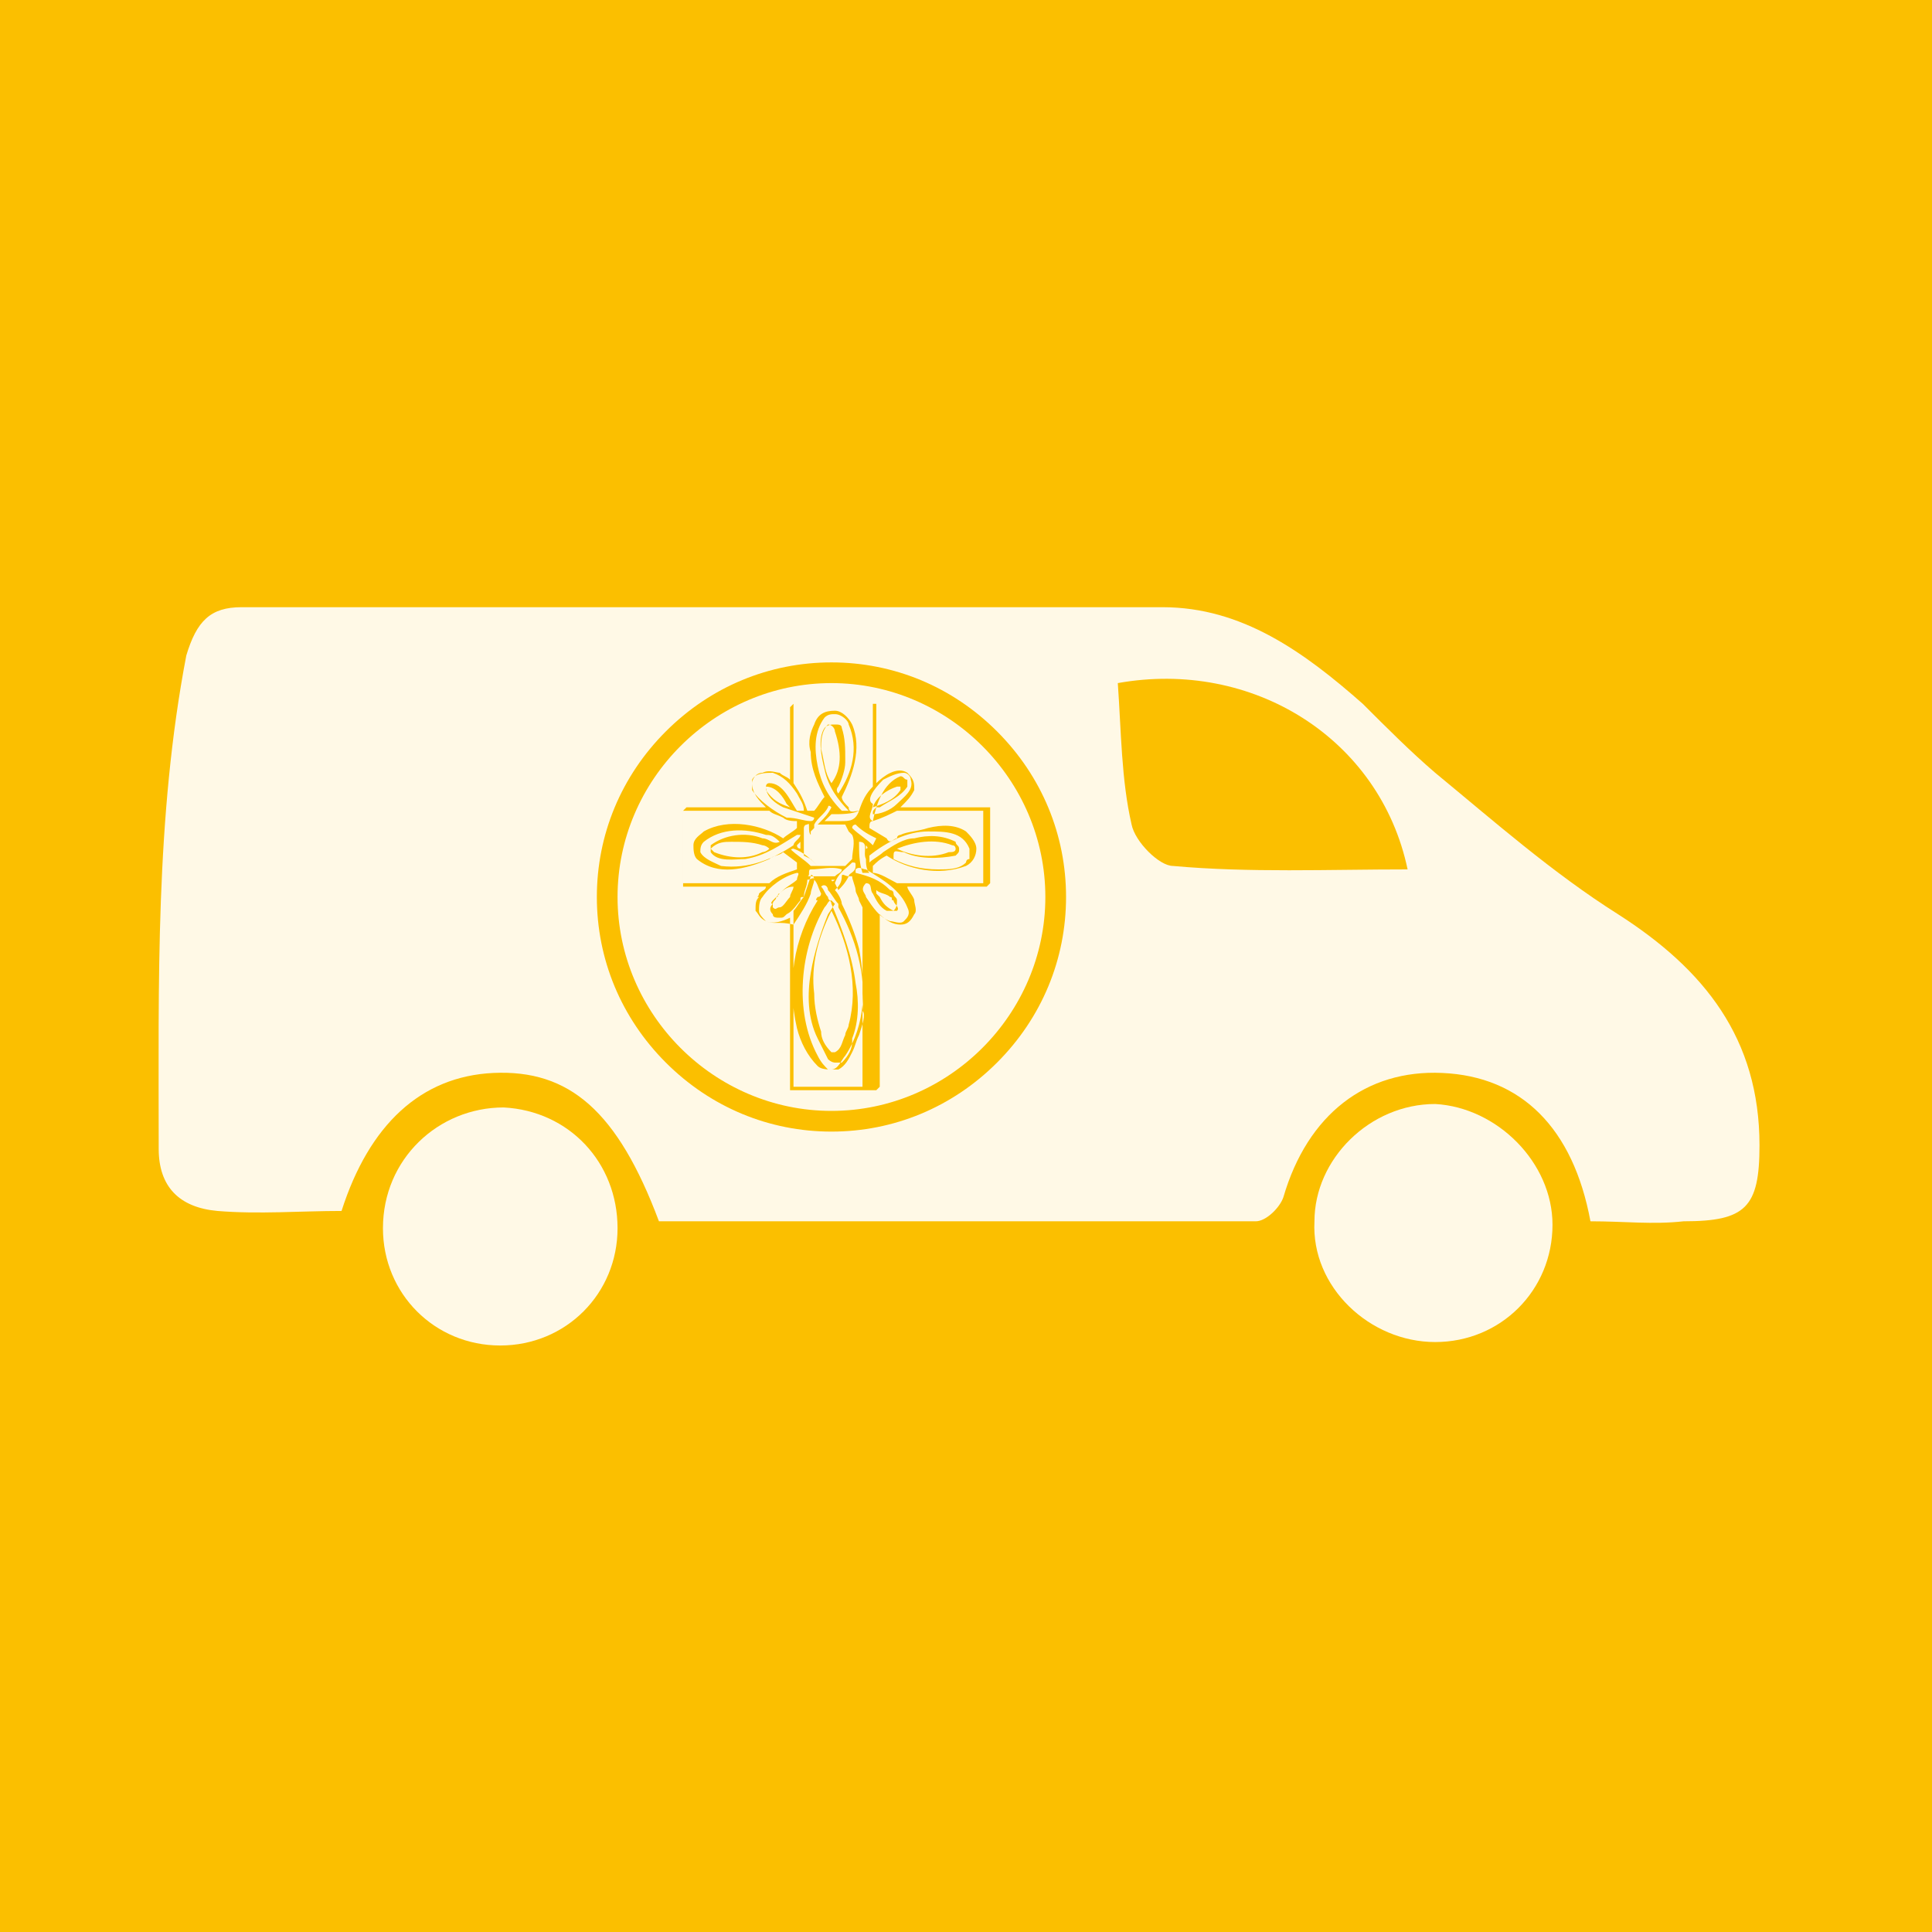 <?xml version="1.0" encoding="utf-8"?>
<!-- Generator: Adobe Illustrator 21.1.0, SVG Export Plug-In . SVG Version: 6.00 Build 0)  -->
<svg version="1.1" id="Layer_1" xmlns="http://www.w3.org/2000/svg" xmlns:xlink="http://www.w3.org/1999/xlink" x="0px" y="0px"
	 viewBox="0 0 56 56" style="enable-background:new 0 0 56 56;" xml:space="preserve">
<style type="text/css">
	.st0{clip-path:url(#SVGID_2_);fill:#FBBF00;}
	.st1{clip-path:url(#SVGID_2_);}
	.st2{opacity:0.9;clip-path:url(#SVGID_4_);}
	.st3{clip-path:url(#SVGID_6_);fill:#FFFFFF;}
	.st4{clip-path:url(#SVGID_4_);fill:#FBBF00;}
</style>
<g>
	<defs>
		<rect id="SVGID_1_" width="56" height="56"/>
	</defs>
	<clipPath id="SVGID_2_">
		<use xlink:href="#SVGID_1_"  style="overflow:visible;"/>
	</clipPath>
	<rect class="st0" width="56" height="56"/>
	<g class="st1">
		<defs>
			<rect id="SVGID_3_" width="56" height="56"/>
		</defs>
		<clipPath id="SVGID_4_">
			<use xlink:href="#SVGID_3_"  style="overflow:visible;"/>
		</clipPath>
		<g class="st2">
			<g>
				<defs>
					<rect id="SVGID_5_" x="-10" y="6.3" width="75.7" height="33.5"/>
				</defs>
				<clipPath id="SVGID_6_">
					<use xlink:href="#SVGID_5_"  style="overflow:visible;"/>
				</clipPath>
				<path class="st3" d="M40.8,25.2c-0.8-3.8-4.5-6.1-8.4-5.4c0.1,1.4,0.1,2.8,0.4,4.1c0.1,0.5,0.8,1.2,1.2,1.2
					C36.2,25.3,38.5,25.2,40.8,25.2 M46.1,35.4c-0.5-2.7-2-4.2-4.3-4.3c-2.2-0.1-3.9,1.2-4.6,3.6c-0.1,0.3-0.5,0.7-0.8,0.7
					c-5.8,0-11.5,0-17.3,0c-1.2-3.2-2.6-4.4-4.8-4.3c-2.1,0.1-3.6,1.5-4.4,4c-1.2,0-2.4,0.1-3.6,0c-1.1-0.1-1.7-0.7-1.7-1.8
					c0-4.8-0.1-9.6,0.8-14.3C5.7,18,6.1,17.6,7,17.6c8.9,0,17.8,0,26.7,0c2.3,0,4.1,1.3,5.8,2.8c0.7,0.7,1.4,1.4,2.1,2
					c1.7,1.4,3.4,2.9,5.3,4.1c2.5,1.6,4.1,3.6,4.1,6.7c0,1.8-0.4,2.2-2.2,2.2C47.9,35.5,47.1,35.4,46.1,35.4"/>
				<path class="st3" d="M45,35.5c0,1.9-1.5,3.4-3.4,3.4c-1.9,0-3.6-1.6-3.5-3.5c0-1.8,1.6-3.4,3.5-3.4C43.4,32.1,45,33.7,45,35.5"
					/>
				<path class="st3" d="M17.9,35.6c0,1.9-1.5,3.4-3.4,3.4c-1.9,0-3.4-1.5-3.4-3.4c0-2,1.6-3.5,3.5-3.5
					C16.5,32.2,17.9,33.7,17.9,35.6"/>
			</g>
		</g>
		<path class="st4" d="M26.1,23.4c0.2-0.2,0.3-0.3,0.4-0.5c0-0.2,0-0.3-0.2-0.5c-0.3-0.2-0.7,0.1-0.9,0.3v-2.3H23l-0.1,0.1l0,2.1
			c-0.1-0.1-0.2-0.1-0.3-0.2c-0.1,0-0.3-0.1-0.5,0c-0.2,0-0.3,0.2-0.3,0.3c0,0.3,0.2,0.5,0.4,0.7h-2.3l-0.1,0.1v2.2h2.4l0,0
			c0,0.1-0.1,0.1-0.2,0.2c0,0.1-0.1,0.1,0,0.1c-0.1,0.1-0.1,0.2-0.1,0.4c0.1,0.1,0.1,0.2,0.3,0.3c0.2,0.1,0.5,0,0.7-0.1v5l2.5,0
			c0,0,0.1-0.1,0.1-0.1l0-5c0.2,0.2,0.4,0.3,0.6,0.3c0.2,0,0.3-0.1,0.4-0.3c0.1-0.1,0-0.3,0-0.4c0-0.1-0.2-0.3-0.2-0.4h2.3l0.1-0.1
			v-2.2L26.1,23.4z M25.6,22.6c0.2-0.1,0.4-0.2,0.6-0.2c0.1,0,0.2,0.1,0.2,0.2c0.1,0.3-0.2,0.5-0.4,0.7c-0.2,0.2-0.5,0.3-0.7,0.3
			c0-0.1,0-0.1,0.1-0.2h0.1c0.3-0.2,0.6-0.3,0.8-0.6c0,0,0-0.1,0-0.2c-0.1,0-0.1-0.1-0.2-0.1c-0.5,0.2-0.7,0.8-0.8,1.3
			c-0.2-0.1,0-0.3,0-0.5C25.1,23.2,25.3,22.9,25.6,22.6 M25.3,23.4c0.1-0.3,0.4-0.5,0.7-0.6c0,0,0.1,0,0.1,0c0,0,0,0.1,0,0.1
			C25.9,23.2,25.6,23.3,25.3,23.4 M26.2,24.7c0.4,0.2,1,0.2,1.5,0.1c0.1-0.1,0.1-0.1,0.1-0.2c0-0.1-0.1-0.1-0.1-0.2
			c-0.4-0.2-0.8-0.2-1.2-0.1c-0.3,0-0.6,0.2-0.9,0.4c-0.1,0.1-0.3,0.2-0.4,0.3l0-0.2c0.5-0.4,1.1-0.7,1.7-0.7c0.5,0,1,0,1.2,0.5
			l0,0.3c-0.1,0-0.1,0.1-0.1,0.1c-0.2,0.2-0.5,0.2-0.8,0.2c-0.5,0-0.9-0.1-1.3-0.3c0,0,0-0.1,0-0.1C25.9,24.6,26,24.7,26.2,24.7
			 M26,24.6c0.5-0.2,1.1-0.3,1.6-0.1c0.1,0,0.1,0.1,0.1,0.1c0,0.1-0.1,0.1-0.2,0.1C27,24.9,26.4,24.8,26,24.6 M25.1,24.9
			c0,0.1,0,0.3,0.1,0.4c-0.1,0-0.1,0-0.2,0c-0.1-0.3-0.1-0.6-0.1-0.9C25.2,24.4,25,24.7,25.1,24.9 M25.1,24.5
			C25.2,24.5,25.2,24.5,25.1,24.5c0.1,0.1,0,0.1,0,0.1L25.1,24.5z M25.3,24.5c-0.2-0.2-0.4-0.3-0.6-0.5c0-0.1,0.1-0.1,0.1-0.1
			c0,0,0,0,0,0c0.2,0.2,0.4,0.3,0.6,0.4l0,0L25.3,24.5z M24.9,30c-0.1,0.2-0.1,0.3-0.2,0.5c-0.1,0.2-0.2,0.4-0.4,0.5
			c-0.1,0-0.2,0-0.3,0c-0.1-0.1-0.2-0.2-0.3-0.4c-0.7-1.3-0.5-3.1,0.2-4.3c0.1-0.1,0.1-0.2,0.2-0.2c0,0,0.1,0.1,0.1,0.1L24,26.5
			c-0.2,0.5-0.4,1.1-0.5,1.7c-0.1,0.6-0.1,1.3,0.2,1.9c0.1,0.2,0.2,0.4,0.3,0.6c0.1,0.1,0.2,0.1,0.2,0.1c0.1,0,0.1,0,0.2,0
			c0.2-0.2,0.3-0.4,0.3-0.6c0,0,0-0.1,0-0.1c0.2-0.5,0.2-1.1,0.1-1.6c-0.1-0.8-0.4-1.6-0.7-2.3c0-0.1-0.1-0.1-0.1-0.2
			c-0.1-0.1-0.1-0.2-0.2-0.3c0.1-0.1,0.2,0,0.2,0.1c0.1,0.1,0.2,0.3,0.3,0.4c0,0,0,0,0,0.1c0.5,0.9,0.8,1.9,0.7,3
			C25.1,29.4,25,29.7,24.9,30 M24.1,26.4L24.1,26.4L24.1,26.4c0.5,1,0.8,2.2,0.5,3.3c0,0.1-0.1,0.2-0.1,0.3
			c-0.1,0.2-0.1,0.4-0.3,0.5c-0.1,0-0.1,0-0.1,0c-0.2-0.2-0.3-0.4-0.3-0.6c-0.1-0.3-0.2-0.7-0.2-1.1C23.5,28,23.7,27.2,24.1,26.4
			 M22.6,24.4c-0.2,0.1-0.3-0.1-0.5-0.1c-0.5-0.2-1.1-0.1-1.5,0.2c0,0.1,0,0.1,0,0.2c0.2,0.3,0.7,0.2,1,0.2c0.6-0.1,1-0.4,1.5-0.7
			c0,0,0.1,0,0.1,0c0,0.1-0.2,0.2-0.2,0.3c-0.6,0.4-1.3,0.7-2.1,0.6c-0.2-0.1-0.5-0.2-0.6-0.4c0-0.1,0-0.2,0.1-0.3
			c0.5-0.4,1.2-0.4,1.8-0.2C22.3,24.2,22.4,24.2,22.6,24.4C22.6,24.3,22.6,24.4,22.6,24.4 M22.3,24.6c-0.1,0.1-0.2,0.1-0.2,0.1
			c-0.4,0.2-0.9,0.2-1.4,0c0,0-0.1-0.1-0.1-0.1c0.2-0.2,0.4-0.2,0.6-0.2c0.3,0,0.6,0,0.9,0.1C22.1,24.5,22.2,24.5,22.3,24.6
			 M23.2,24.6c0,0-0.1,0-0.1-0.1c0,0,0.1-0.1,0.1-0.1C23.2,24.5,23.2,24.6,23.2,24.6 M23,24.6c0.3,0.1,0.5,0.3,0.7,0.5
			c-0.1,0-0.1,0-0.2,0c-0.2-0.2-0.4-0.3-0.6-0.5C22.9,24.7,22.9,24.6,23,24.6 M23.5,24.2c0,0.2,0,0.5,0,0.7l-0.2-0.1
			c0-0.2,0-0.5,0-0.8c0,0,0-0.1,0.1-0.1C23.5,23.8,23.4,24.1,23.5,24.2 M24.3,22.8c0.1-0.2,0.2-0.5,0.2-0.7c0,0,0-0.1,0-0.1
			c0-0.3,0-0.6-0.1-0.9c0-0.1-0.1-0.1-0.2-0.1c-0.1,0-0.2,0-0.3,0.1c-0.2,0.3-0.1,0.8,0,1.2c0.1,0.5,0.4,0.9,0.7,1.2
			c-0.1,0-0.1,0-0.2,0c-0.4-0.4-0.6-0.8-0.7-1.3c-0.1-0.5-0.1-1,0.2-1.4c0.1-0.1,0.2-0.1,0.3-0.1c0.2,0,0.4,0.2,0.4,0.3
			c0.3,0.7,0.1,1.4-0.3,2C24.3,23,24.2,22.9,24.3,22.8 M24.1,22.7c-0.2-0.3-0.2-0.6-0.3-1c0-0.2,0-0.5,0.2-0.7
			c0.1,0,0.2,0.1,0.2,0.2C24.4,21.8,24.4,22.3,24.1,22.7 M24.7,24.9l-0.2,0.2l-0.1,0c-0.2,0-0.5,0-0.7,0l-0.2-0.2c0-0.3,0-0.5,0-0.8
			l0.2-0.2c0.2,0,0.5,0,0.8,0l0.1,0.2l0.1,0.1C24.8,24.4,24.7,24.7,24.7,24.9 M24.4,23.8c-0.2,0-0.4,0-0.5,0l0.2-0.2
			c0.3,0,0.6,0,0.8-0.1l0,0C24.8,23.8,24.6,23.8,24.4,23.8 M24.1,23.6L24.1,23.6l0.1,0C24.2,23.6,24.1,23.6,24.1,23.6 M24.1,23.4
			c-0.1,0.2-0.2,0.3-0.3,0.4L23.6,24l0-0.1c0.1-0.2,0.3-0.3,0.4-0.5C24,23.4,24,23.3,24.1,23.4 M23.5,25.2c0.3,0,0.6-0.1,0.9,0
			c0,0.1-0.1,0.1-0.2,0.2c-0.3,0-0.6,0-0.8,0C23.5,25.4,23.4,25.2,23.5,25.2 M24.2,25.5C24.2,25.5,24.2,25.6,24.2,25.5
			c-0.1,0.1-0.1,0-0.1,0L24.2,25.5z M24.3,25.8L24.3,25.8l-0.1-0.2c0.1-0.3,0.3-0.4,0.5-0.6c0.1,0,0.1,0,0.1,0.1
			c0,0.2-0.2,0.2-0.2,0.3C24.5,25.6,24.4,25.7,24.3,25.8 M23,20.4h2.3l0,2.4c-0.2,0.2-0.3,0.4-0.4,0.7c-0.1,0-0.3,0.1-0.3-0.1
			c-0.1-0.1-0.2-0.2-0.2-0.3c0.3-0.6,0.6-1.4,0.3-2.1c-0.1-0.2-0.3-0.4-0.5-0.4c-0.3,0-0.5,0.1-0.6,0.4c-0.1,0.2-0.2,0.5-0.1,0.8
			c0,0.5,0.2,0.9,0.4,1.3c-0.1,0.1-0.2,0.3-0.3,0.4c-0.1,0-0.1,0-0.2,0c-0.1-0.3-0.2-0.5-0.4-0.8V20.4z M21.8,22.9
			c0-0.1,0-0.2,0-0.3c0.1-0.2,0.4-0.2,0.6-0.2c0.3,0.1,0.5,0.3,0.7,0.6c0.1,0.2,0.2,0.3,0.2,0.5l-0.2,0c-0.2-0.3-0.4-0.8-0.8-0.8
			c-0.1,0-0.1,0.1-0.1,0.1c0,0.3,0.3,0.5,0.5,0.6c0.3,0.1,0.6,0.2,0.9,0.3c0,0,0,0.1-0.1,0.1c-0.2,0-0.4-0.1-0.7-0.1
			C22.4,23.5,22,23.2,21.8,22.9 M22.2,22.8c0.3,0,0.5,0.3,0.6,0.5l0.1,0.1v0c-0.3-0.1-0.5-0.2-0.7-0.5
			C22.2,22.9,22.2,22.8,22.2,22.8 M19.8,25.6v-2.1h2.5c0.1,0.1,0.2,0.1,0.4,0.2c0.1,0.1,0.3,0.1,0.4,0.1l0,0l0,0.2
			c-0.1,0.1-0.3,0.2-0.4,0.3c-0.6-0.4-1.6-0.6-2.3-0.2c-0.1,0.1-0.3,0.2-0.3,0.4c0,0.1,0,0.3,0.1,0.4c0.6,0.5,1.4,0.3,2.1,0
			c0.1-0.1,0.3-0.1,0.4-0.2l0.4,0.3c0,0.1,0,0.1,0,0.2c-0.3,0.1-0.6,0.2-0.8,0.4H19.8z M22.2,26.7c-0.1-0.1-0.2-0.2-0.2-0.3
			c0-0.1,0-0.3,0.1-0.4v0c0.2-0.3,0.6-0.6,1-0.7c0.1,0,0,0.1,0,0.2c-0.1,0.1-0.3,0.2-0.4,0.3c-0.1,0.1-0.2,0.2-0.3,0.3
			c0,0-0.1,0.1,0,0.1c-0.1,0.1-0.1,0.2,0,0.3c0,0.1,0.1,0.1,0.2,0.1c0.1,0,0.1,0,0.2-0.1c0.2-0.1,0.3-0.3,0.4-0.4
			c0-0.1,0-0.1,0.1-0.1l0.1-0.3l0.1-0.3c0-0.1,0.1,0,0.1,0.1c0,0.1-0.1,0.3-0.1,0.4c-0.1,0.3-0.3,0.6-0.5,0.9
			C22.6,26.7,22.4,26.8,22.2,26.7 M23,25.7c0,0.1-0.1,0.2-0.1,0.3c-0.1,0.1-0.2,0.3-0.3,0.3c-0.1,0-0.1,0.1-0.2,0c0,0,0-0.1,0-0.1
			c0-0.1,0.1-0.1,0.1-0.2c0.1,0,0-0.1,0.1-0.1C22.7,25.8,22.8,25.7,23,25.7 M25.3,31.5H23v-5.1c0.1-0.1,0.2-0.3,0.3-0.4
			c0-0.2,0.1-0.3,0.1-0.5c0.1,0,0.2-0.1,0.2,0c0.1,0.1,0.1,0.2,0.2,0.4c0,0,0,0.1-0.1,0.1c0,0-0.1,0.1,0,0.1
			c-0.7,1.1-0.9,2.4-0.6,3.7c0.1,0.4,0.3,0.8,0.6,1.1c0.1,0.1,0.3,0.1,0.4,0.1c0.2,0,0.3-0.3,0.4-0.4c0.6-0.9,0.6-2,0.4-3.1
			c-0.1-0.4-0.3-0.9-0.5-1.3c0-0.1-0.1-0.3-0.2-0.4c0.1-0.1,0.2-0.2,0.2-0.4c0-0.1,0.1,0,0.2,0l0.1,0c0,0.1,0.1,0.3,0.1,0.4
			c0,0.1,0.1,0.2,0.1,0.3l0.1,0.2V31.5z M26.3,26.3c0.1,0.2,0,0.3-0.1,0.4c-0.1,0.1-0.3,0-0.4,0c-0.3-0.1-0.5-0.4-0.7-0.7
			c0-0.1-0.2-0.2,0-0.4c0.2,0,0.1,0.2,0.2,0.3c0.1,0.2,0.2,0.4,0.4,0.5c0,0,0.1,0,0.2,0c0.1-0.1,0.1-0.2,0.1-0.3
			c0-0.1-0.1-0.1-0.1-0.2c0-0.1-0.1-0.1-0.1-0.1c-0.3-0.3-0.6-0.4-1-0.5c0,0,0-0.1,0-0.1c0.1-0.1,0.2,0,0.3,0
			C25.6,25.5,26.1,25.8,26.3,26.3 M25.4,25.9l0-0.1c0.1,0.1,0.3,0.1,0.4,0.2c0.1,0,0,0.1,0.1,0.1c0,0.1,0.2,0.2,0.1,0.3
			c0,0-0.1,0-0.1,0c-0.2-0.1-0.3-0.2-0.4-0.4C25.5,26,25.4,25.9,25.4,25.9 M28.5,25.6h-2.5c-0.2-0.1-0.5-0.3-0.7-0.3
			c0-0.1,0-0.1,0-0.2c0.1-0.1,0.2-0.2,0.4-0.3h0c0.6,0.4,1.5,0.6,2.3,0.3c0.2-0.1,0.3-0.3,0.3-0.5c0-0.2-0.2-0.4-0.3-0.5
			c-0.3-0.2-0.7-0.2-1.1-0.1c-0.3,0.1-0.6,0.1-0.8,0.2c0,0-0.1,0-0.1,0.1c-0.1,0-0.2,0.2-0.3,0L25.2,24c0-0.1,0-0.2,0.1-0.2
			c0.3-0.1,0.5-0.2,0.7-0.3h2.5V25.6z M24.1,32.8c1.8,0,3.5-0.7,4.8-2c1.3-1.3,2-3,2-4.8c0-1.8-0.7-3.5-2-4.8c-1.3-1.3-3-2-4.8-2
			c-1.8,0-3.5,0.7-4.8,2c-1.3,1.3-2,3-2,4.8c0,1.8,0.7,3.5,2,4.8C20.6,32.1,22.3,32.8,24.1,32.8 M24.1,19.8c3.4,0,6.2,2.8,6.2,6.2
			s-2.8,6.2-6.2,6.2c-3.4,0-6.2-2.8-6.2-6.2S20.7,19.8,24.1,19.8"/>
	</g>
</g>
</svg>
